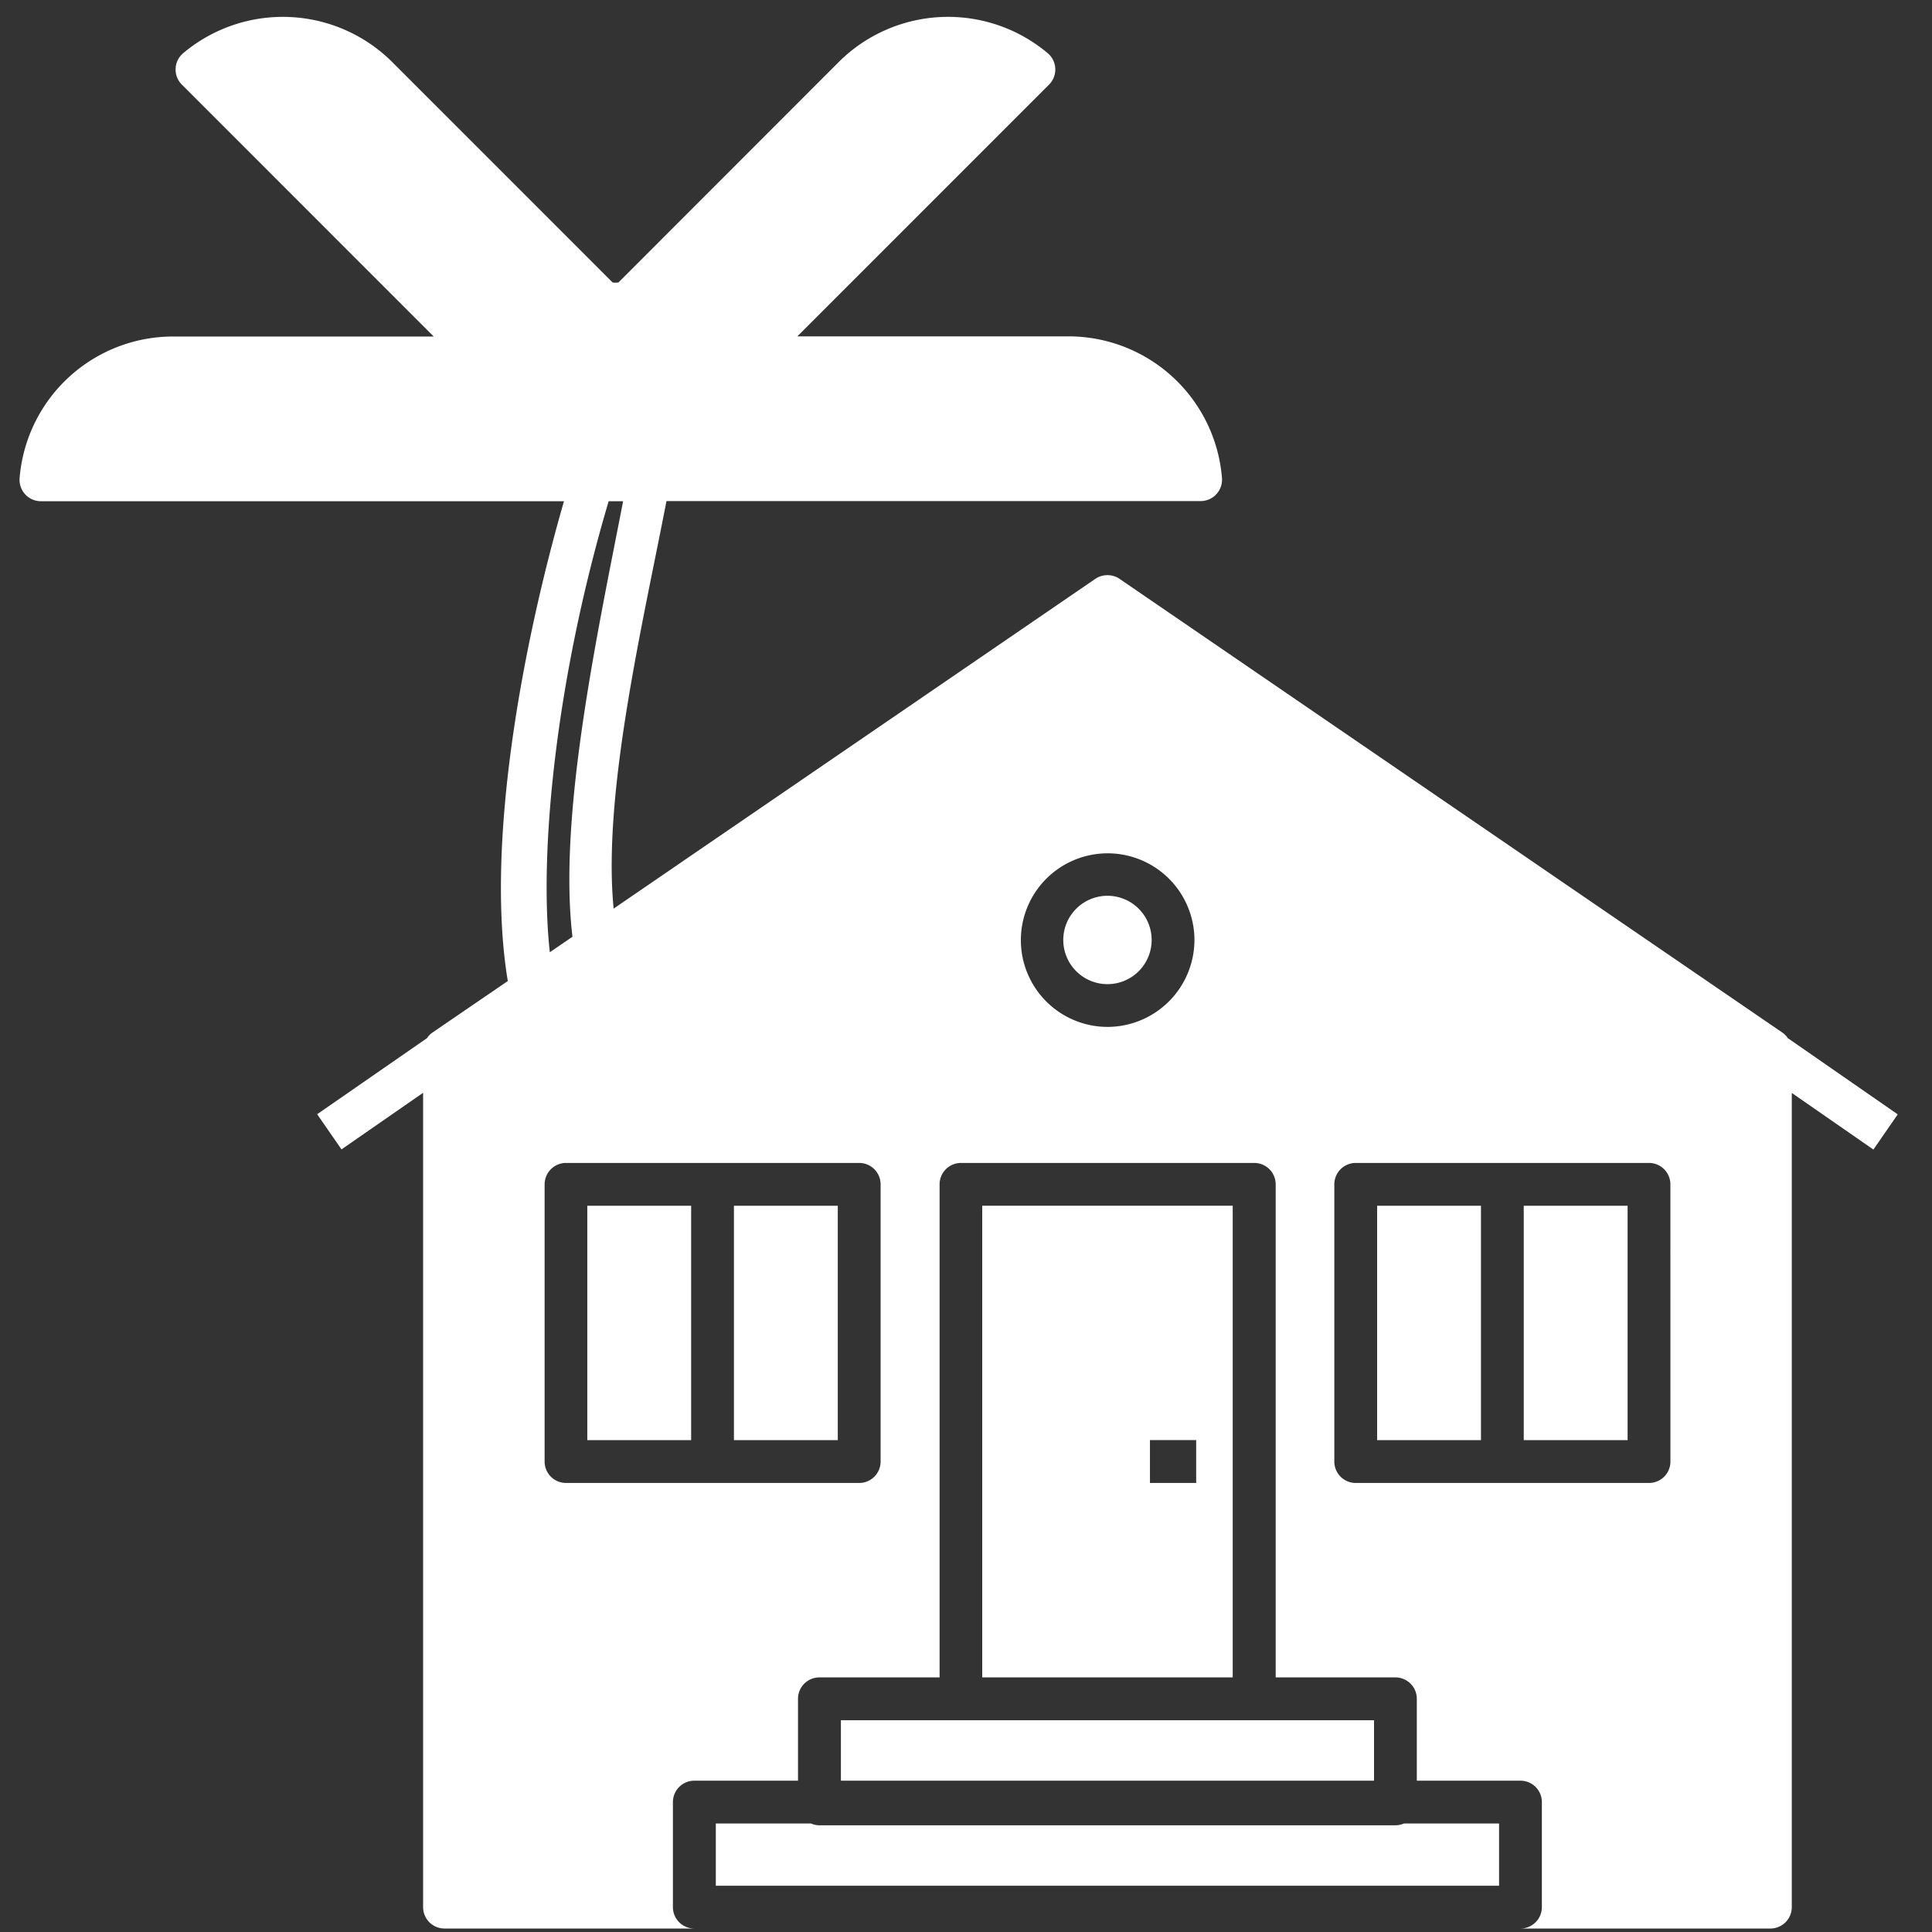 <svg id="Modo_de_aislamiento" data-name="Modo de aislamiento" xmlns="http://www.w3.org/2000/svg" viewBox="0 0 512 512"><rect x="0" y="0" width="512" height="512" fill="#333333" stroke="none"/><defs><style>.cls-1{fill:#fff;}</style></defs><path class="cls-1" d="M282.93,94.85H199.67c-.73,0-1.45.06-2.17.1L274,18.42a35.39,35.39,0,0,0-47.77,2.09L167.38,79.38c-1.61,1.61-6.92,1.61-8.53,0L100,20.51A35.4,35.4,0,0,0,52.2,18.42l76.43,76.43H46.11a35.4,35.4,0,0,0-35.26,32.3H318.18A35.38,35.38,0,0,0,282.93,94.85Z"/><path class="cls-1" d="M293.49,237.39a11.71,11.71,0,1,0,11.71,11.7A11.72,11.72,0,0,0,293.49,237.39Z"/><rect class="cls-1" x="403.81" y="319.54" width="27.52" height="62.11"/><rect class="cls-1" x="364.95" y="319.54" width="27.52" height="62.11"/><rect class="cls-1" x="155.64" y="319.54" width="27.52" height="62.11"/><rect class="cls-1" x="194.5" y="319.54" width="27.52" height="62.11"/><path class="cls-1" d="M260.3,444.53h66.38v-125H260.3Zm44.45-62.89H317V393H304.75Z"/><path class="cls-1" d="M189.7,499.74H397.27v-16.5h-25.2a5.56,5.56,0,0,1-2.27.48H217.18a5.56,5.56,0,0,1-2.27-.48H189.7Z"/><polygon class="cls-1" points="222.85 471.9 364.13 471.9 364.13 455.88 332.35 455.88 254.63 455.88 222.85 455.88 222.85 471.9"/><path class="cls-1" d="M473.79,275.12a5.48,5.48,0,0,0-1.42-1.46L406.54,228.6l-.37-.26h0L296.69,153.4a5.72,5.72,0,0,0-6.41,0L180.8,228.34h0l-.37.26-17.81,12.19c-3-30.47,7.81-75.84,14-108H318.18a5.67,5.67,0,0,0,5.65-6.17,40.81,40.81,0,0,0-40.9-37.48H211.3L278,22.43a5.66,5.66,0,0,0-.36-8.35,41.05,41.05,0,0,0-55.43,2.42L163.89,74.86a6.61,6.61,0,0,1-1.54,0L104,16.5a41.07,41.07,0,0,0-55.44-2.42,5.66,5.66,0,0,0-.36,8.35l66.74,66.75H46.11A40.82,40.82,0,0,0,5.2,126.66a5.67,5.67,0,0,0,5.65,6.17H149.46c-11,38.11-20.9,90.83-14.89,127.16l-20,13.67a5.44,5.44,0,0,0-1.41,1.46L84.05,295.28l6.45,9.32,21.63-15V505.41a5.67,5.67,0,0,0,5.67,5.67H184a5.67,5.67,0,0,1-5.67-5.67V477.57A5.67,5.67,0,0,1,184,471.9h27.48V450.2a5.67,5.67,0,0,1,5.67-5.67H249V313.87a5.68,5.68,0,0,1,5.67-5.68h77.73a5.68,5.68,0,0,1,5.67,5.68V444.53H369.8a5.67,5.67,0,0,1,5.67,5.67v21.7h27.47a5.67,5.67,0,0,1,5.67,5.67v27.84a5.67,5.67,0,0,1-5.67,5.67h66.23a5.67,5.67,0,0,0,5.67-5.67V289.64l21.63,15,6.45-9.32ZM161.3,132.83h3.83c-6.67,34.45-17.28,83.16-13.42,115.42l-6,4.1C142.8,226.18,147.24,180.23,161.3,132.83Zm72.07,254.48A5.67,5.67,0,0,1,227.7,393H150a5.67,5.67,0,0,1-5.67-5.68V313.87a5.68,5.68,0,0,1,5.67-5.68H227.7a5.68,5.68,0,0,1,5.67,5.68Zm60.12-115.17a23,23,0,1,1,23.05-23A23.08,23.08,0,0,1,293.49,272.14ZM442.68,387.31A5.67,5.67,0,0,1,437,393H359.28a5.67,5.67,0,0,1-5.67-5.68V313.87a5.68,5.68,0,0,1,5.67-5.68H437a5.68,5.68,0,0,1,5.67,5.68Z"/></svg>